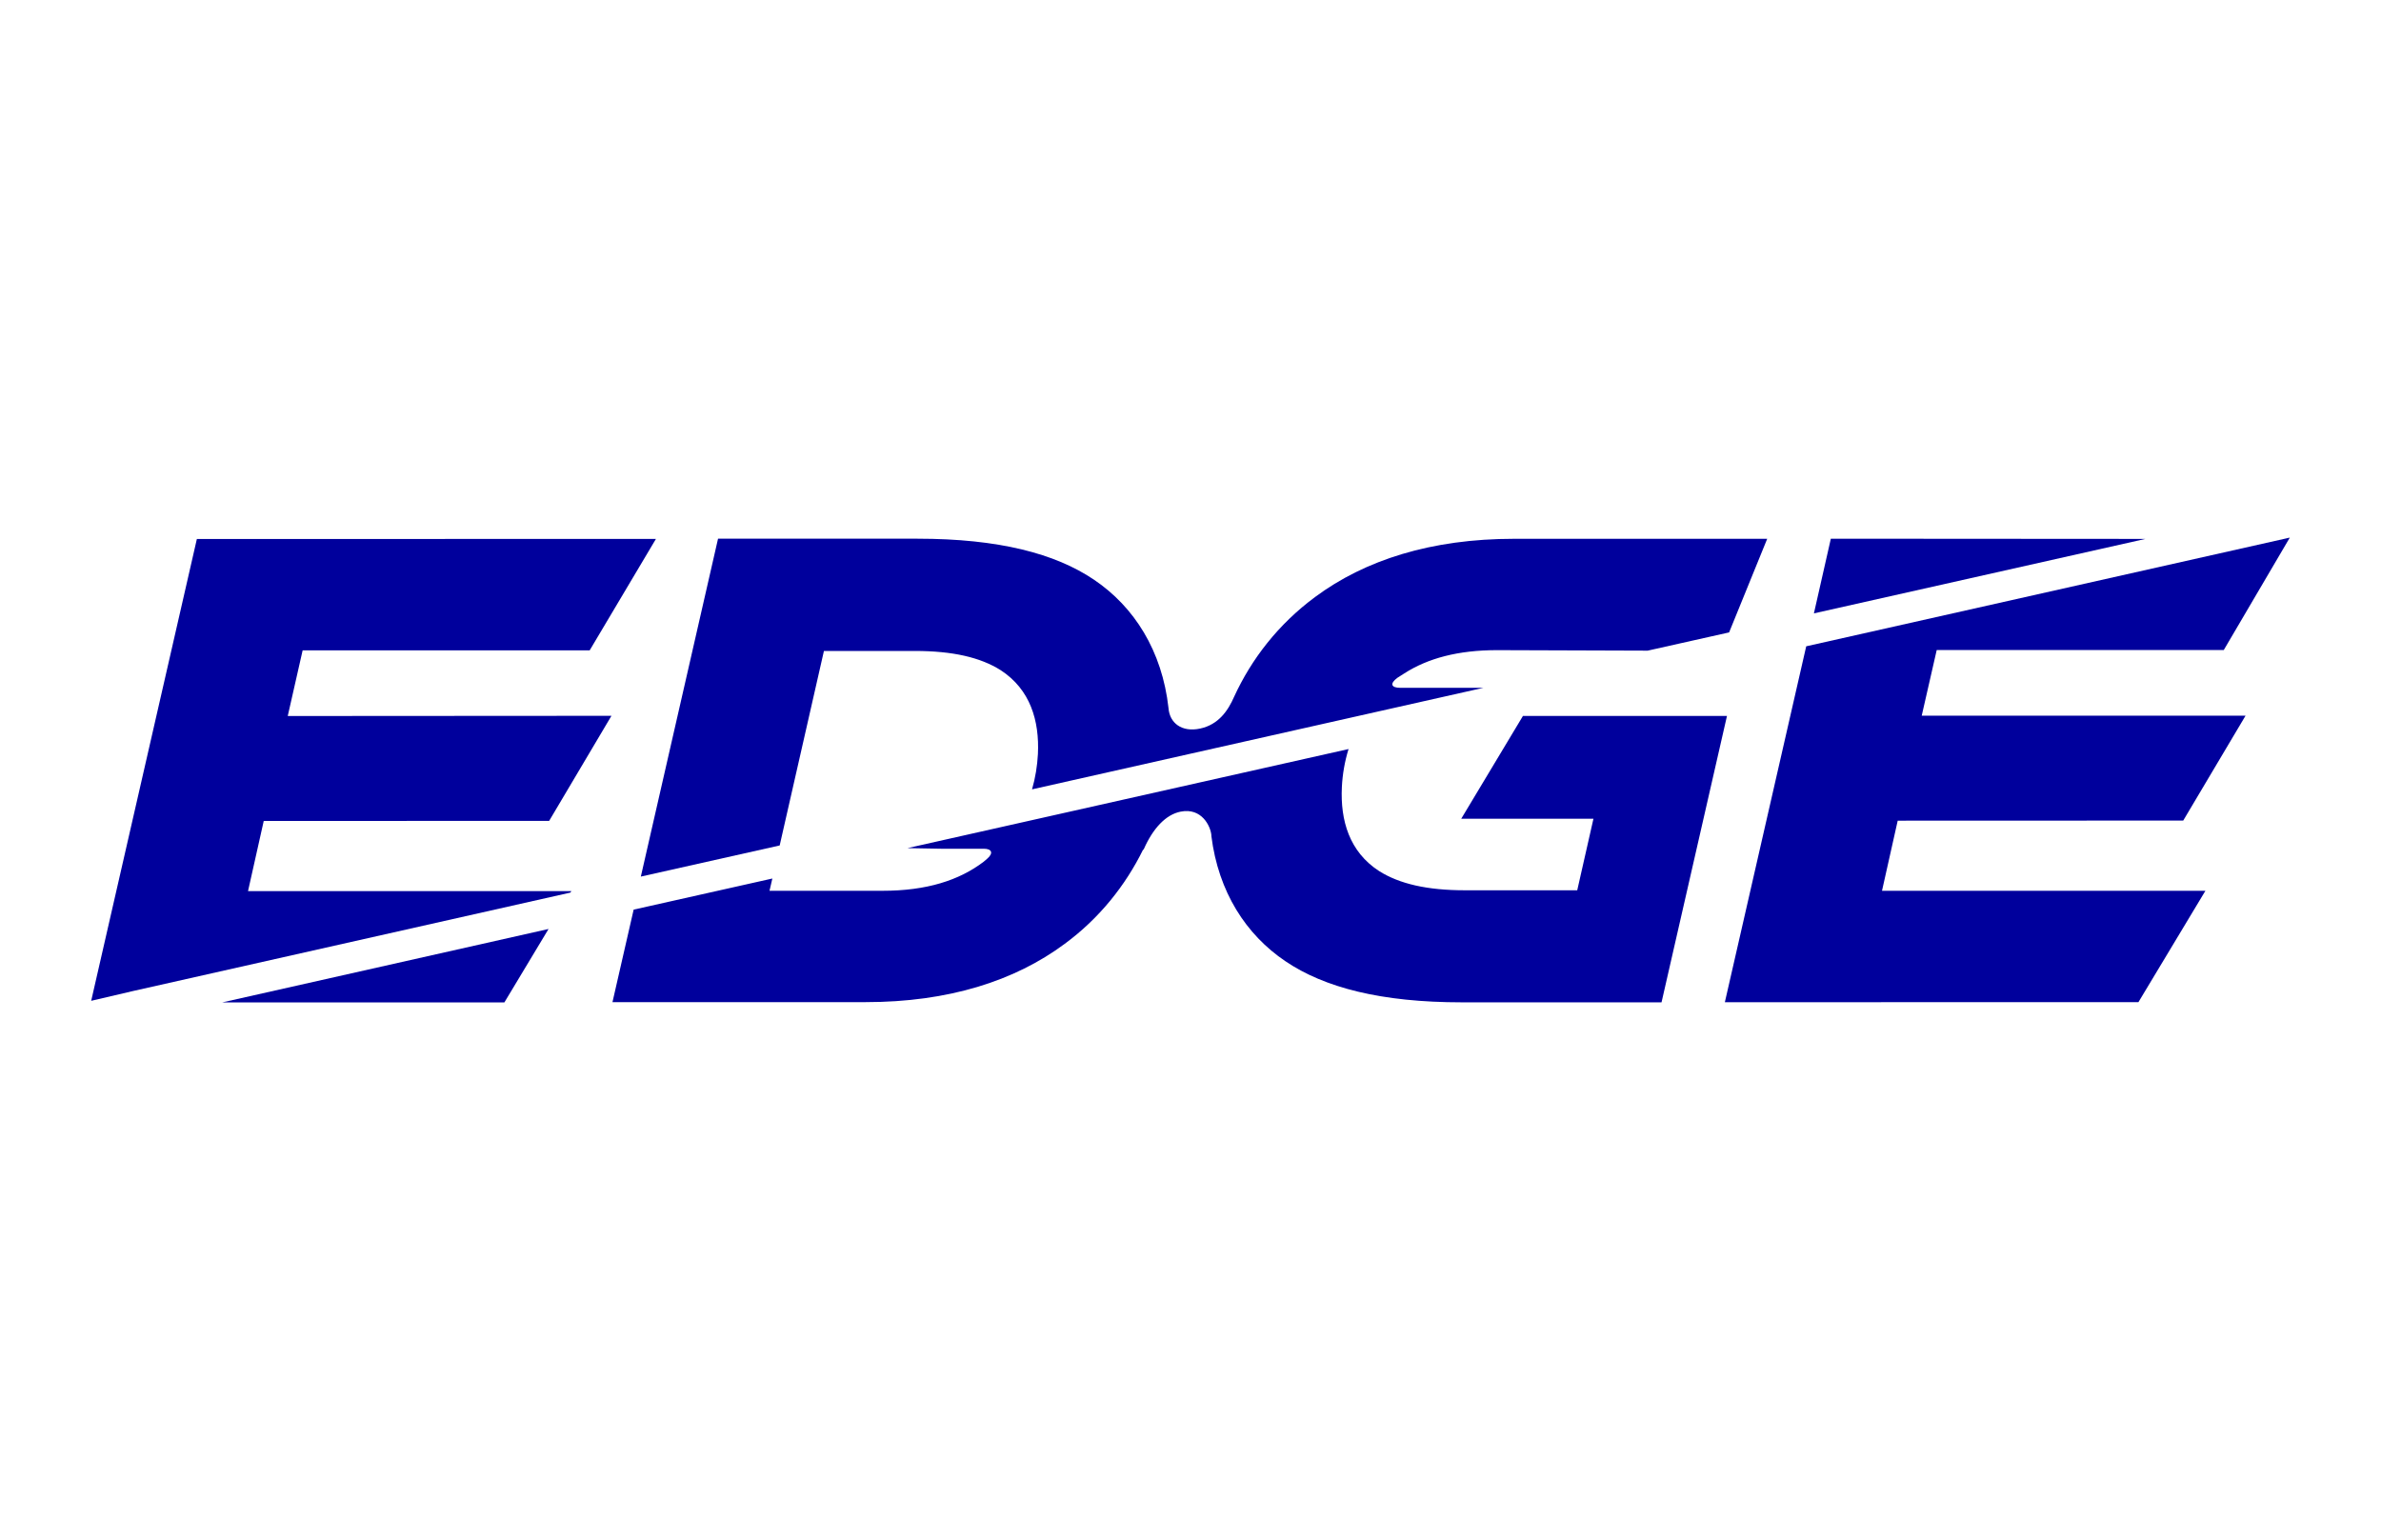 <svg xmlns="http://www.w3.org/2000/svg" id="Layer_1" viewBox="0 0 235 152"><defs><style>.cls-1{fill:#00009c;}</style></defs><path class="cls-1" d="M76.95,83.46l4.37-19.21h8.98c3.72,0,6.46,.63,8.47,1.9,2.92,1.9,3.83,4.99,3.67,8.28-.06,1.14-.25,2.35-.58,3.48l44.54-10.02h-8.18c-.93,0-1.07-.42-.3-.99l.69-.44c2.32-1.49,5.32-2.29,9.13-2.29l14.88,.05,8.04-1.8,3.76-9.24h-24.98c-8.18,0-14.72,2.09-19.65,5.75-3.62,2.68-6.27,6.11-7.98,9.83h0c-.6,1.38-1.54,2.76-3.36,3.15-1.82,.39-3.01-.55-3.12-2.02-.63-5.66-3.39-10-7.35-12.67-3.83-2.59-9.42-4.05-17.42-4.05h-19.69l-7.62,33.35,13.69-3.07h0Z"></path><polygon class="cls-1" points="54.2 81.02 60.35 70.65 28.4 70.67 29.87 64.19 58.2 64.19 64.74 53.19 19.43 53.2 9 98.78 13.06 97.83 56.29 88.1 56.4 87.95 24.48 87.95 26.03 81.03 54.2 81.02"></polygon><polygon class="cls-1" points="180.7 53.17 179.03 60.54 211.75 53.19 180.7 53.17"></polygon><polygon class="cls-1" points="49.78 98.94 54.14 91.69 21.92 98.94 49.78 98.94"></polygon><polygon class="cls-1" points="215.48 80.99 221.63 70.64 189.67 70.64 191.15 64.16 219.48 64.16 226 53.06 225.56 53.16 178.27 63.79 170.24 98.92 211.06 98.91 217.67 87.92 185.75 87.92 187.3 81 215.48 80.99"></polygon><path class="cls-1" d="M150.32,70.65l-6.1,10.16h13.05l-1.6,7.06h-11.09c-3.72,0-6.46-.63-8.47-1.9-2.93-1.9-3.83-4.99-3.67-8.28,.06-1.25,.28-2.54,.66-3.76l-43.54,9.78,3.31,.06h4.22c.82,0,.97,.44,.36,.97-.2,.17-.36,.31-.36,.31-2.43,1.85-5.66,2.87-9.96,2.87h-11.18l.28-1.21-13.69,3.07-2.09,9.13h24.98c8.18,0,14.72-2.09,19.65-5.75,3.45-2.54,6.01-5.79,7.73-9.28,.03,0,.05,0,.09-.09,.89-2.01,2.15-3.39,3.62-3.68,2.09-.42,2.96,1.44,3.04,2.32h0v.08h0c.69,5.52,3.42,9.75,7.32,12.37,3.83,2.59,9.42,4.05,17.42,4.05h19.69l6.46-28.27h-20.15Z"></path></svg>